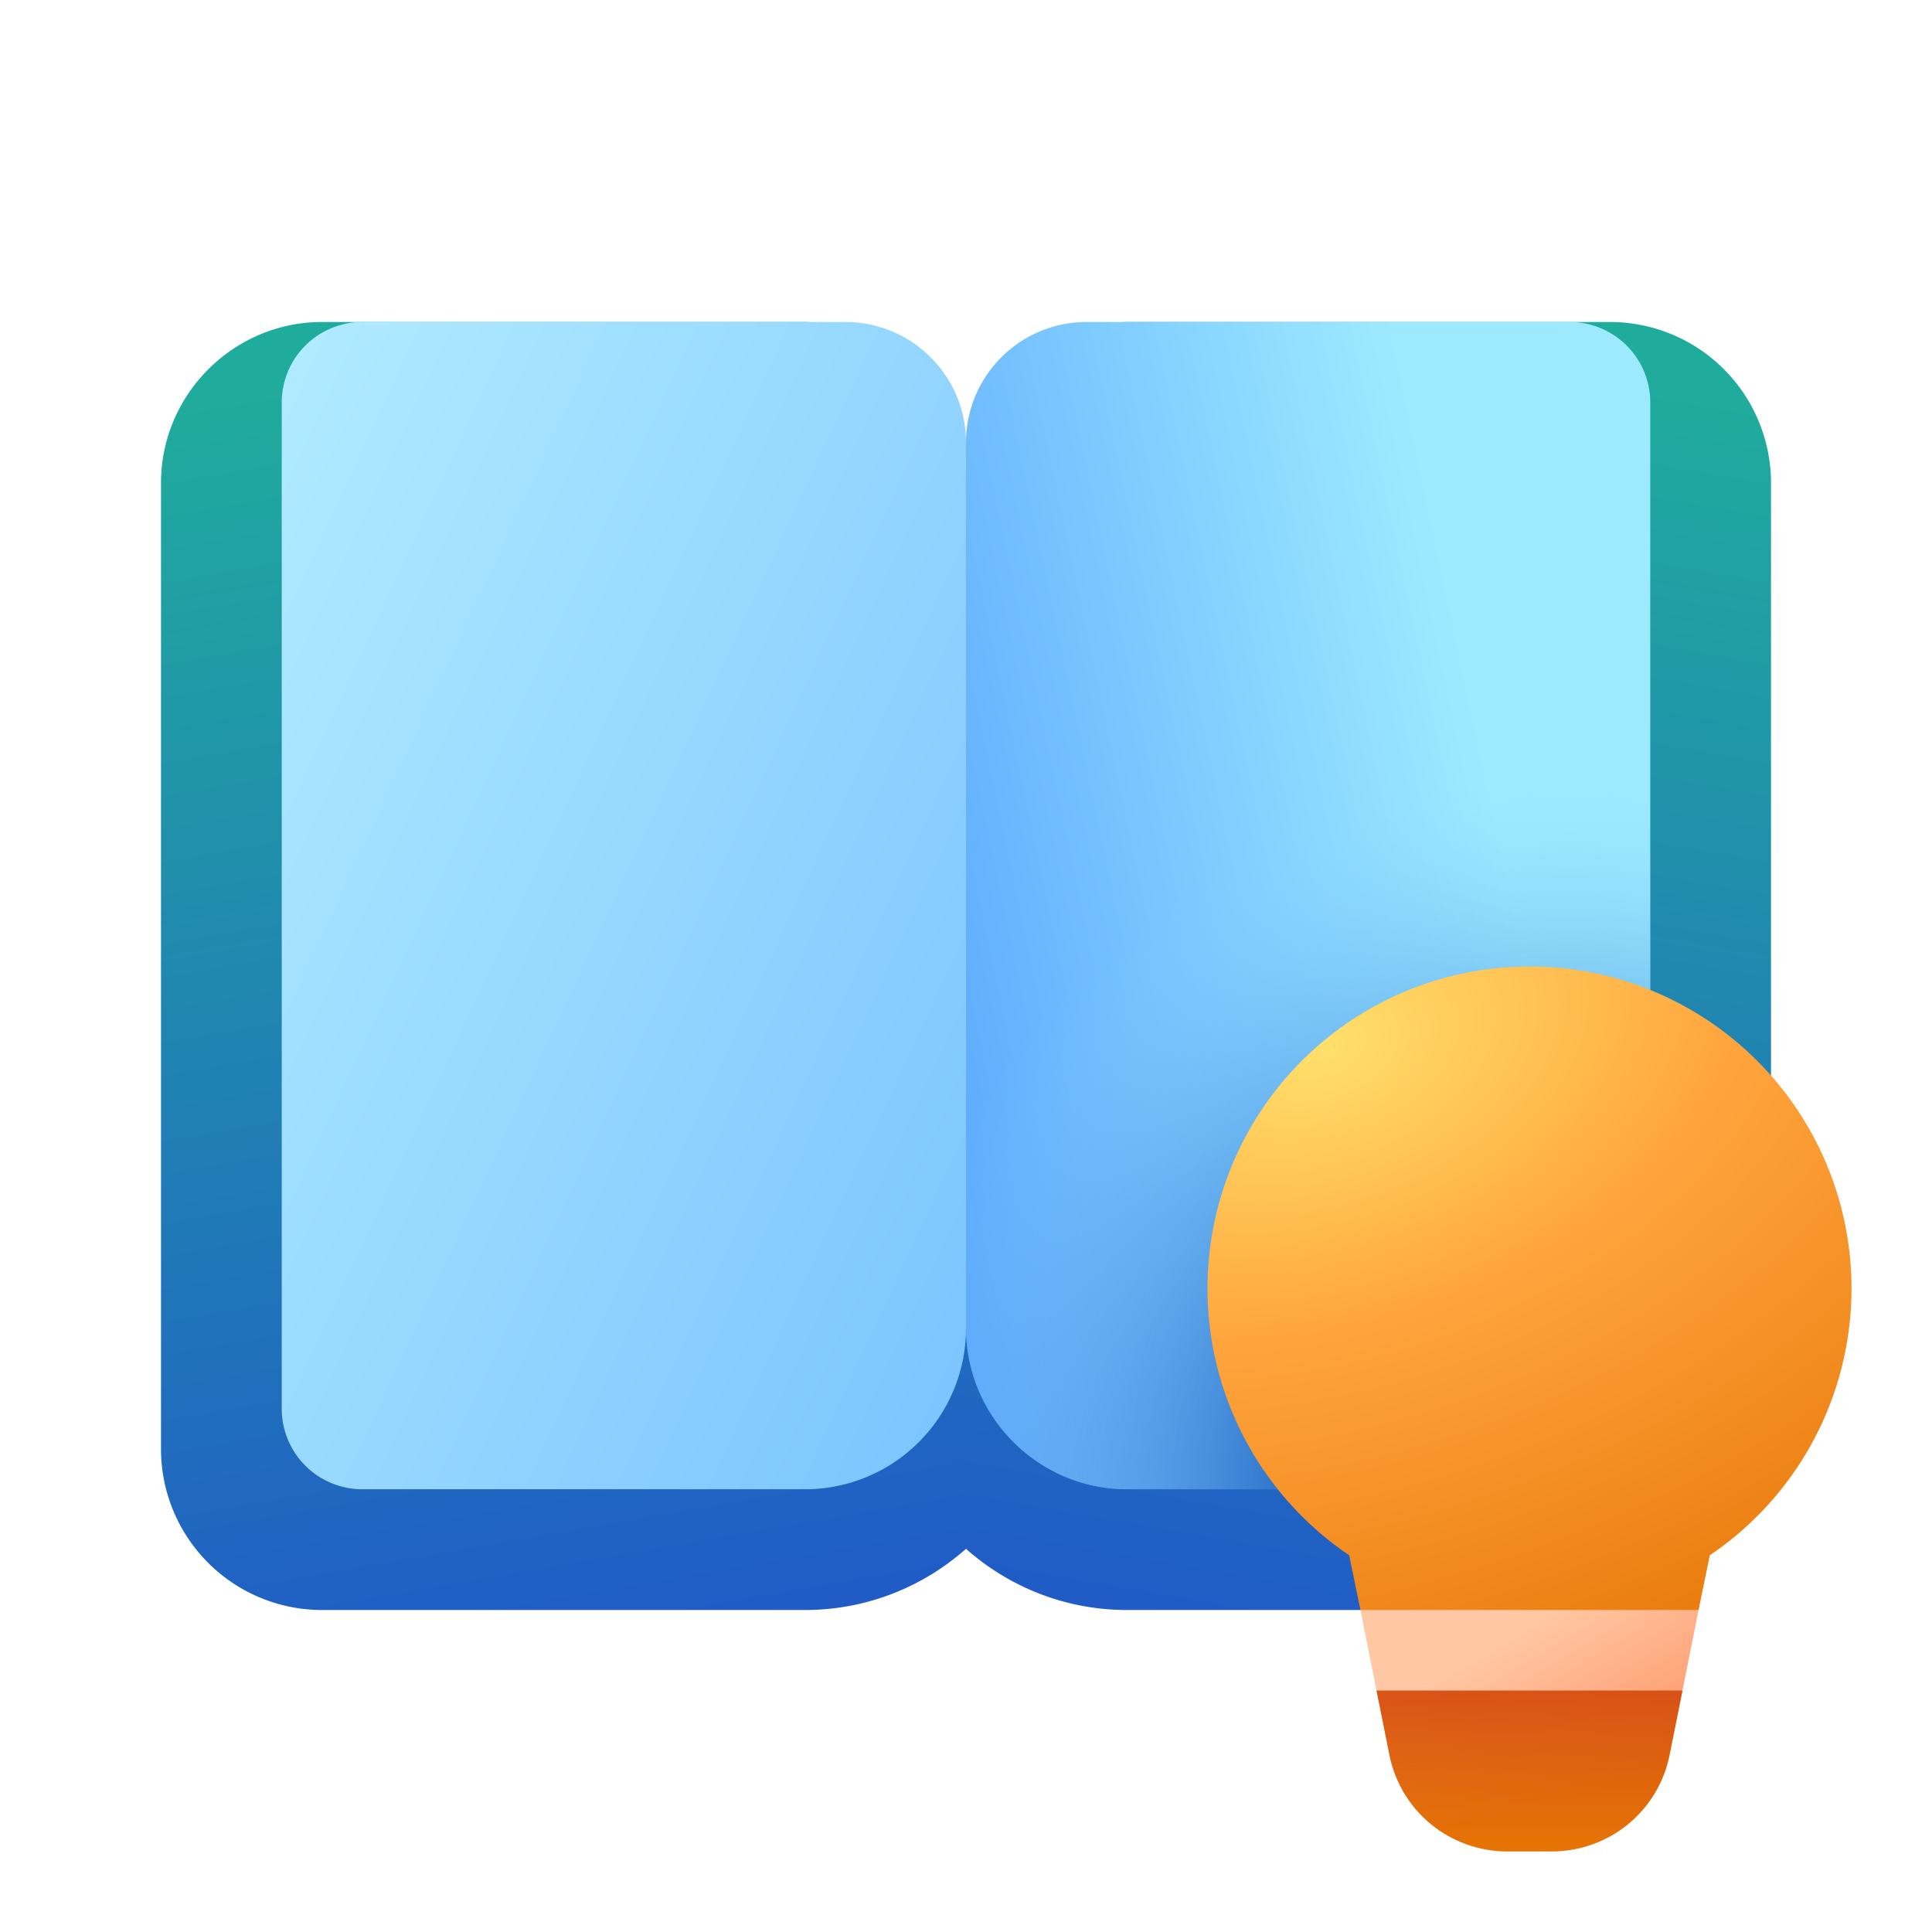 <svg width="24" height="24" viewBox="0 0 24 24" xmlns="http://www.w3.org/2000/svg"><path d="M2 6c0-1.1.9-2 2-2h6c.77 0 2 1 2 2l1 6.5-1 6.74c-.53.47-1.23.76-2 .76H4a2 2 0 0 1-2-2V6Z" fill="url(#paint0_linear_75418_31519)"/><path d="M20 4a2 2 0 0 1 2 2v12h-3v2h-5c-.77 0-1.47-.29-2-.76l-1-6.74L12 6c0-1 1.23-2 2-2h6Z" fill="url(#paint1_linear_75418_31519)"/><path d="M3.5 5a1 1 0 0 1 1-1h6c.83 0 1.5.67 1.5 1.5l.55 5.5-.55 5.5a2 2 0 0 1-2 2H4.5a1 1 0 0 1-1-1V5Z" fill="url(#paint2_linear_75418_31519)"/><path d="M20.5 5a1 1 0 0 0-1-1h-6c-.83 0-1.5.67-1.5 1.5v11c0 1.1.9 2 2 2h5.5a1 1 0 0 0 1-1V5Z" fill="url(#paint3_linear_75418_31519)"/><path d="M20.5 5a1 1 0 0 0-1-1h-6c-.83 0-1.5.67-1.5 1.5v11c0 1.1.9 2 2 2h5.5a1 1 0 0 0 1-1V5Z" fill="url(#paint4_radial_75418_31519)"/><path d="m17.1 21 .16.8c.14.7.75 1.2 1.47 1.2h.54c.72 0 1.33-.5 1.47-1.2l.16-.8-1.9-.5-1.9.5Z" fill="url(#paint5_radial_75418_31519)"/><path d="m17.1 21 .16.8c.14.7.75 1.2 1.47 1.2h.54c.72 0 1.33-.5 1.47-1.2l.16-.8-1.9-.5-1.9.5Z" fill="url(#paint6_linear_75418_31519)"/><path d="M23 16a4 4 0 0 1-1.76 3.32l-.14.68-2.1.5-2.1-.5-.14-.68A4 4 0 1 1 23 16Z" fill="url(#paint7_radial_75418_31519)"/><path d="M20.9 21h-3.8l-.2-1h4.2l-.2 1Z" fill="url(#paint8_linear_75418_31519)"/><defs><linearGradient id="paint0_linear_75418_31519" x1="3.88" y1="4.57" x2="7.29" y2="24.16" gradientUnits="userSpaceOnUse"><stop stop-color="#20AC9D"/><stop offset=".91" stop-color="#2052CB"/></linearGradient><linearGradient id="paint1_linear_75418_31519" x1="20.13" y1="4.57" x2="16.71" y2="24.16" gradientUnits="userSpaceOnUse"><stop stop-color="#20AC9D"/><stop offset=".91" stop-color="#2052CB"/></linearGradient><linearGradient id="paint2_linear_75418_31519" x1="2.29" y1="3.44" x2="27.66" y2="15.21" gradientUnits="userSpaceOnUse"><stop stop-color="#B6EFFF"/><stop offset=".85" stop-color="#58AAFE"/></linearGradient><linearGradient id="paint3_linear_75418_31519" x1="19.97" y1="4.91" x2=".23" y2="9.08" gradientUnits="userSpaceOnUse"><stop offset=".12" stop-color="#9DEAFF"/><stop offset=".62" stop-color="#4894FE"/></linearGradient><linearGradient id="paint6_linear_75418_31519" x1="19" y1="20.5" x2="19" y2="23" gradientUnits="userSpaceOnUse"><stop stop-color="#D34719"/><stop offset="1" stop-color="#D34719" stop-opacity="0"/></linearGradient><linearGradient id="paint8_linear_75418_31519" x1="18.67" y1="20.4" x2="19.67" y2="22.08" gradientUnits="userSpaceOnUse"><stop stop-color="#FFC7A3"/><stop offset="1" stop-color="#FF9C70"/></linearGradient><radialGradient id="paint4_radial_75418_31519" cx="0" cy="0" r="1" gradientUnits="userSpaceOnUse" gradientTransform="rotate(-133.36 13.74 5.05) scale(12.379)"><stop offset=".25" stop-color="#2063C3"/><stop offset=".71" stop-color="#8AD6FF" stop-opacity="0"/></radialGradient><radialGradient id="paint5_radial_75418_31519" cx="0" cy="0" r="1" gradientUnits="userSpaceOnUse" gradientTransform="matrix(2.349 9.817 -12.752 3.051 16.62 12.7)"><stop stop-color="#FFE06B"/><stop offset=".38" stop-color="#FFA43D"/><stop offset="1" stop-color="#E67505"/></radialGradient><radialGradient id="paint7_radial_75418_31519" cx="0" cy="0" r="1" gradientUnits="userSpaceOnUse" gradientTransform="rotate(73.35 -.56 17.47) scale(9.181 14.464)"><stop stop-color="#FFE06B"/><stop offset=".38" stop-color="#FFA43D"/><stop offset="1" stop-color="#E67505"/></radialGradient></defs></svg>